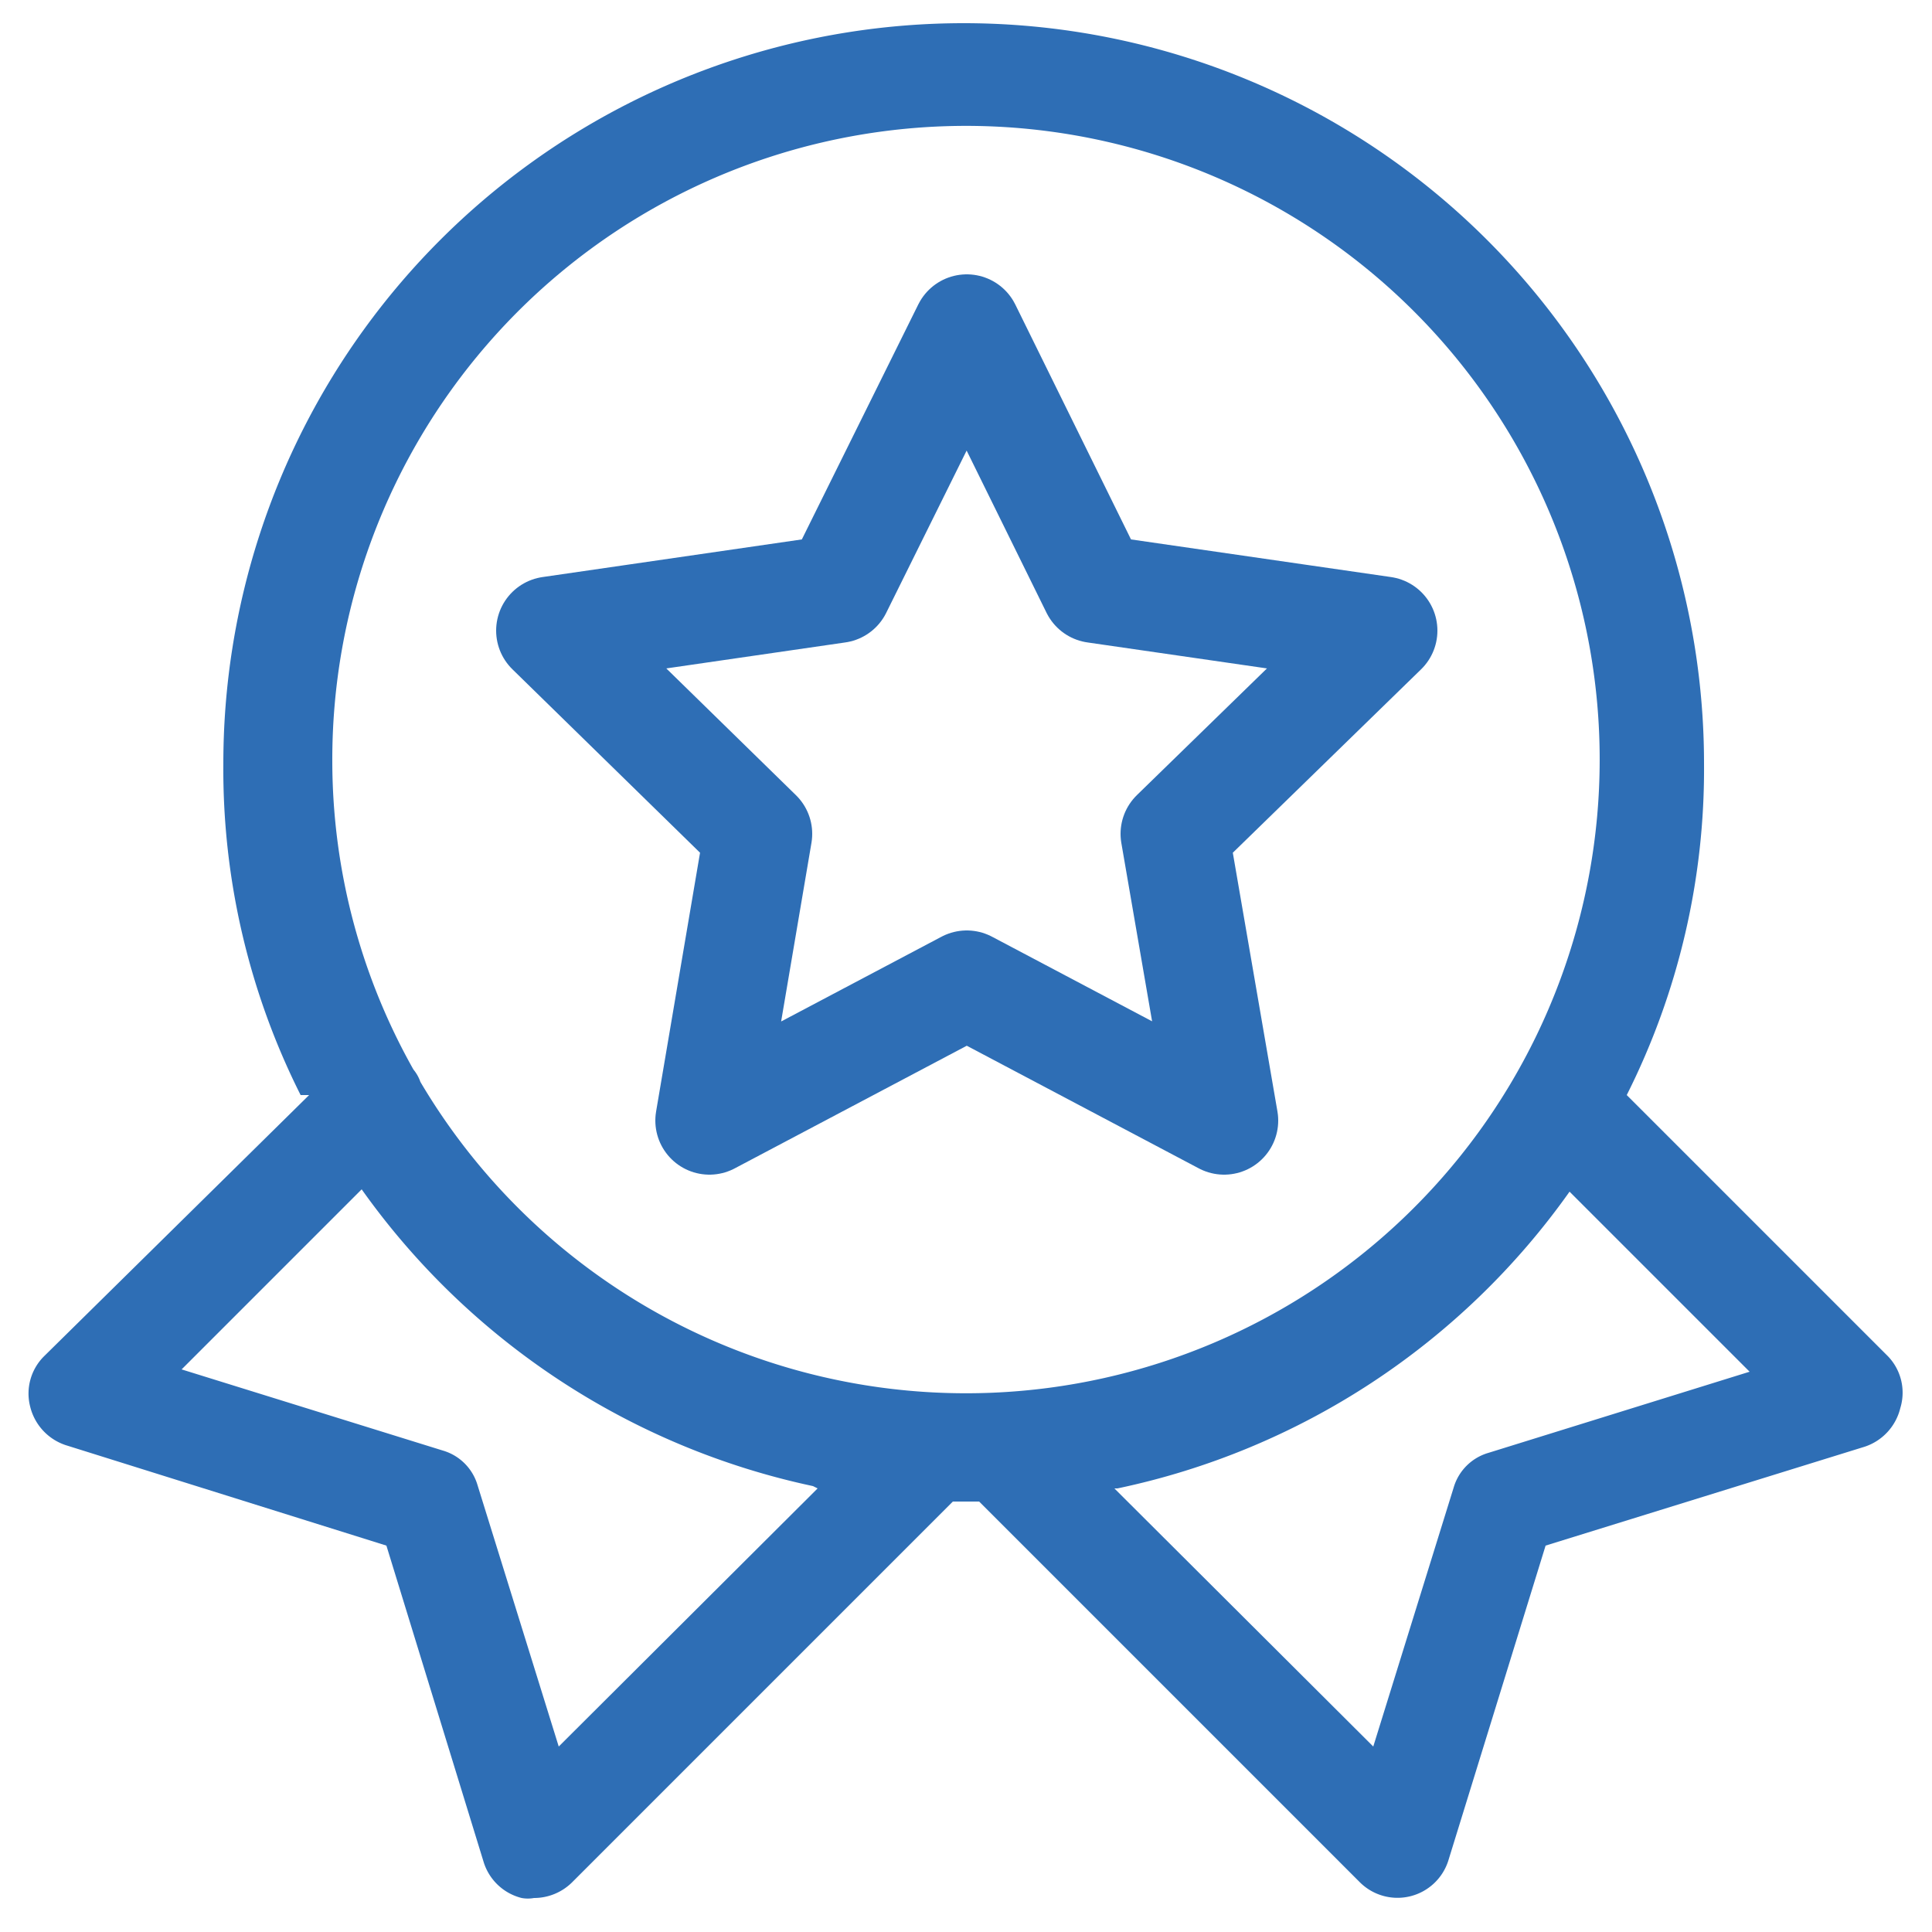 <svg id="Layer_1" data-name="Layer 1" xmlns="http://www.w3.org/2000/svg" viewBox="0 0 25 25"><defs><style>.cls-1{fill:#2e6eb5;}.cls-2{fill:none;stroke:#2e6eb5;stroke-linecap:round;stroke-linejoin:round;stroke-width:1.4px;}</style></defs><path class="cls-1" d="M24.43,17.55l-3.38-3.38h0a9.38,9.38,0,0,0,1-4.29,9.58,9.58,0,0,0-19.16,0,9.38,9.38,0,0,0,1,4.29H4L.57,17.55a.68.68,0,0,0-.18.65.7.7,0,0,0,.46.5L5,20,6.26,24.1a.69.69,0,0,0,.49.46.44.44,0,0,0,.16,0,.7.7,0,0,0,.49-.2l4.93-4.93h.34l4.93,4.93a.69.69,0,0,0,1.14-.28L20,20l4.13-1.28a.7.7,0,0,0,.46-.5A.68.68,0,0,0,24.43,17.55ZM4.3,9.87A8.2,8.2,0,1,1,5.44,14a.51.51,0,0,0-.09-.16A8.14,8.14,0,0,1,4.3,9.87Zm6.28,9.39L7.23,22.6,6.18,19.22a.66.66,0,0,0-.45-.45L2.35,17.72l2.33-2.33v0a9.62,9.62,0,0,0,5.84,3.84Zm3.88,0a9.58,9.58,0,0,0,5.85-3.84v0l2.33,2.33-3.38,1.05a.66.66,0,0,0-.45.45L17.77,22.6l-3.35-3.34Z"/><polygon class="cls-2" points="12.51 4.25 14.17 7.62 17.9 8.16 15.2 10.79 15.84 14.5 12.51 12.74 9.18 14.5 9.81 10.79 7.12 8.16 10.84 7.62 12.51 4.25"/></svg>